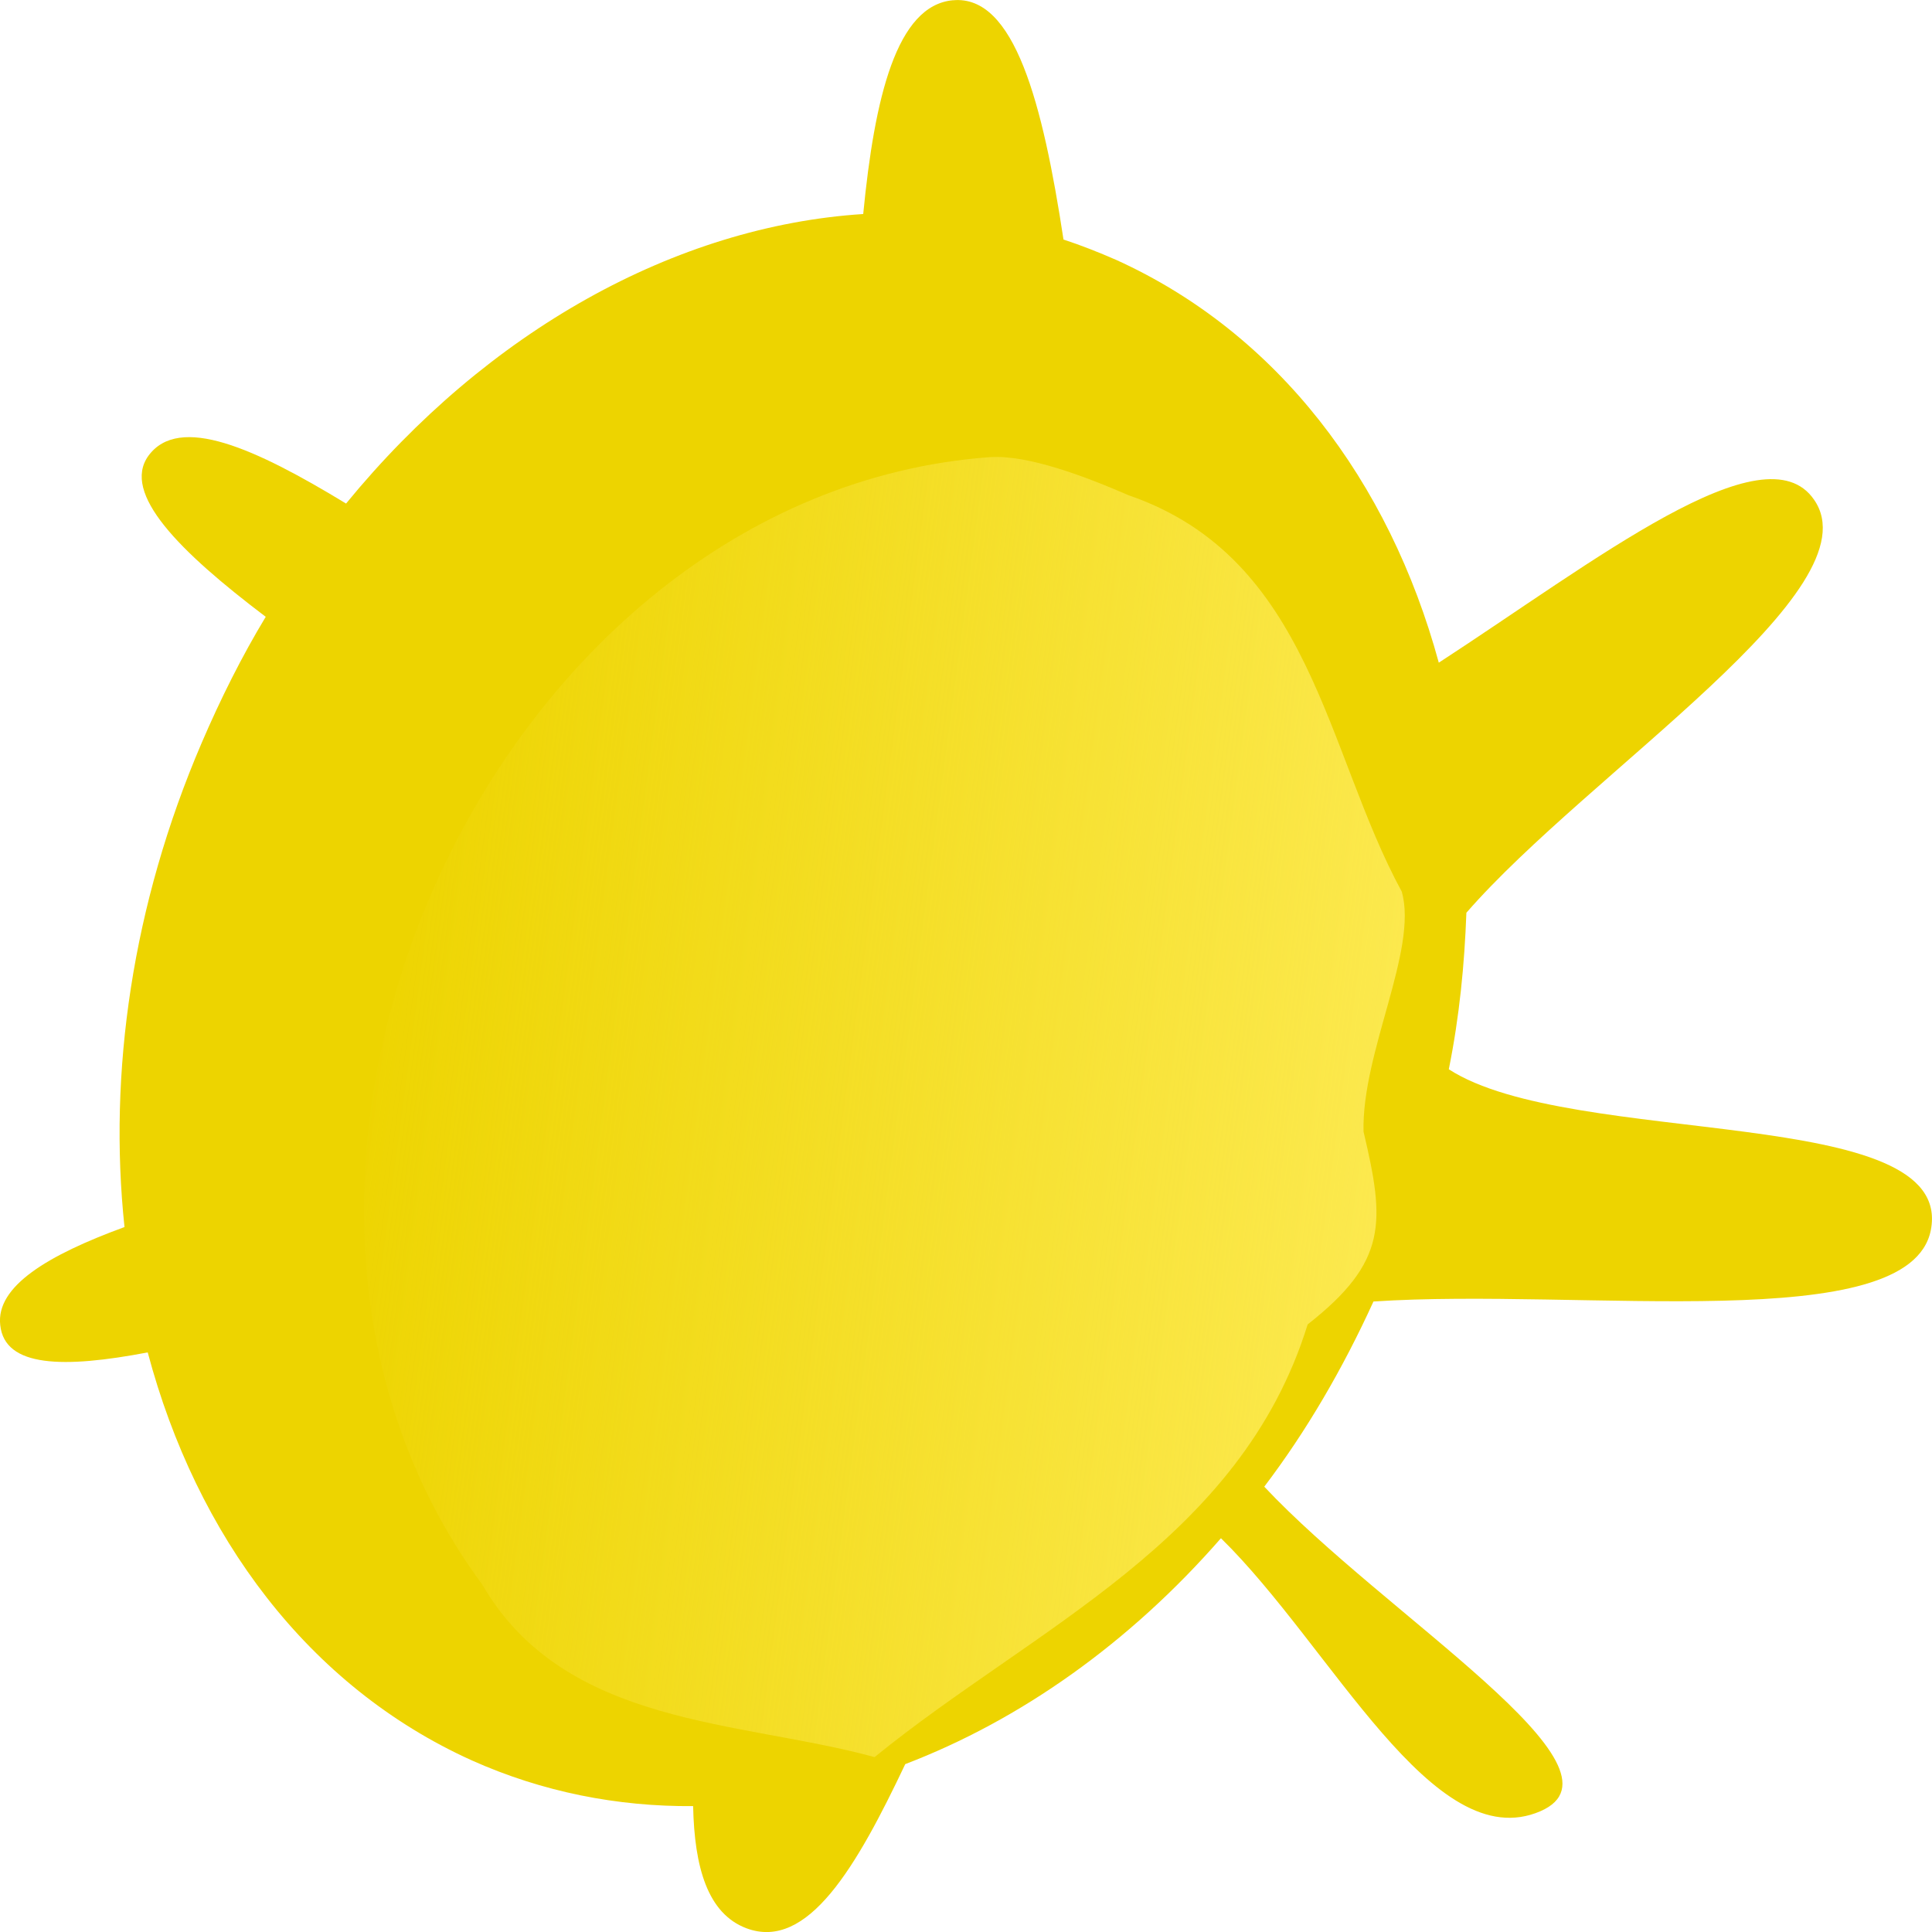<?xml version="1.0" encoding="UTF-8" standalone="no"?>
<!-- Created with Inkscape (http://www.inkscape.org/) -->

<svg
   xmlns:dc="http://purl.org/dc/elements/1.1/"
   xmlns:cc="http://creativecommons.org/ns#"
   xmlns:rdf="http://www.w3.org/1999/02/22-rdf-syntax-ns#"
   xmlns:svg="http://www.w3.org/2000/svg"
   xmlns="http://www.w3.org/2000/svg"
   xmlns:sodipodi="http://sodipodi.sourceforge.net/DTD/sodipodi-0.dtd"
   xmlns:inkscape="http://www.inkscape.org/namespaces/inkscape"
   width="50"
   height="50"
   id="svg3043"
   version="1.1"
   inkscape:version="0.48.4 r9939"
   sodipodi:docname="Nouveau document 2">
  <defs
     id="defs3045">
    <linearGradient
       id="linearGradient5064"
       y2="255.19"
       gradientUnits="userSpaceOnUse"
       x2="219.97"
       gradientTransform="matrix(1.051,0,0,1.066,-8.674,350.484)"
       y1="258.65"
       x1="245.59"
       inkscape:collect="always">
      <stop
         id="stop5060"
         style="stop-color:#fce94f"
         offset="0" />
      <stop
         id="stop5062"
         style="stop-color:#fce94f;stop-opacity:0"
         offset="1" />
    </linearGradient>
  </defs>
  <sodipodi:namedview
     id="base"
     pagecolor="#ffffff"
     bordercolor="#666666"
     borderopacity="1.0"
     inkscape:pageopacity="0.0"
     inkscape:pageshadow="2"
     inkscape:zoom="5.6"
     inkscape:cx="57.538339"
     inkscape:cy="16.006416"
     inkscape:document-units="px"
     inkscape:current-layer="layer1"
     showgrid="false"
     borderlayer="true"
     fit-margin-top="0"
     fit-margin-left="0"
     fit-margin-right="0"
     fit-margin-bottom="0"
     inkscape:window-width="975"
     inkscape:window-height="665"
     inkscape:window-x="111"
     inkscape:window-y="16"
     inkscape:window-maximized="0" />
  <g
     inkscape:label="Calque 1"
     inkscape:groupmode="layer"
     id="layer1"
     transform="translate(-213.18,-597.543)">
    <path
       inkscape:connector-curvature="0"
       id="path2766"
       style="color:#000000;fill:#edd400;fill-rule:evenodd"
       d="m 237.843,597.549 c -1.462,0.132 -2.03,2.52 -2.323,5.533 -4.857,0.313 -9.729,3.03 -13.384,7.493 -2.355,-1.433 -4.321,-2.322 -5.116,-1.235 -0.698,0.972 0.796,2.47 3.037,4.166 -0.617,1.021 -1.169,2.124 -1.657,3.261 -1.803,4.199 -2.42,8.547 -1.998,12.532 -1.982,0.725 -3.33,1.532 -3.216,2.536 0.114,1.103 1.657,1.12 3.817,0.708 1.267,4.759 4.158,8.646 8.381,10.556 1.835,0.823 3.785,1.202 5.734,1.186 0.033,1.581 0.374,2.783 1.381,3.162 1.592,0.593 2.859,-1.614 4.109,-4.249 2.972,-1.136 5.799,-3.129 8.17,-5.846 2.875,2.816 5.49,8.267 8.268,7.065 2.534,-1.103 -4.012,-5.056 -7.147,-8.399 1.088,-1.433 2.03,-3.047 2.826,-4.792 5.393,-0.362 13.871,0.922 14.424,-1.844 0.65,-3.294 -9.291,-2.108 -12.474,-4.166 0.276,-1.367 0.406,-2.717 0.455,-4.051 3.167,-3.639 10.607,-8.366 8.999,-10.688 -1.283,-1.877 -5.685,1.597 -9.713,4.216 -1.283,-4.71 -4.174,-8.53 -8.349,-10.424 -0.455,-0.198 -0.91,-0.379 -1.364,-0.527 -0.536,-3.524 -1.267,-6.34 -2.859,-6.192 z" />
    <path
       inkscape:connector-curvature="0"
       id="path4976"
       style="color:#000000;fill:url(#linearGradient5064);fill-rule:evenodd"
       d="m 238.802,609.373 c -12.864,0.939 -20.937,18.609 -13.14,29.181 2.144,3.689 6.676,3.508 10.152,4.463 4.126,-3.359 9.47,-5.583 11.208,-11.198 2.079,-1.63 1.998,-2.651 1.446,-4.99 -0.049,-2.058 1.413,-4.693 0.991,-6.208 -1.982,-3.639 -2.339,-8.629 -7.066,-10.259 -1.105,-0.478 -2.599,-1.054 -3.59,-0.988 z" />
  </g>
</svg>
